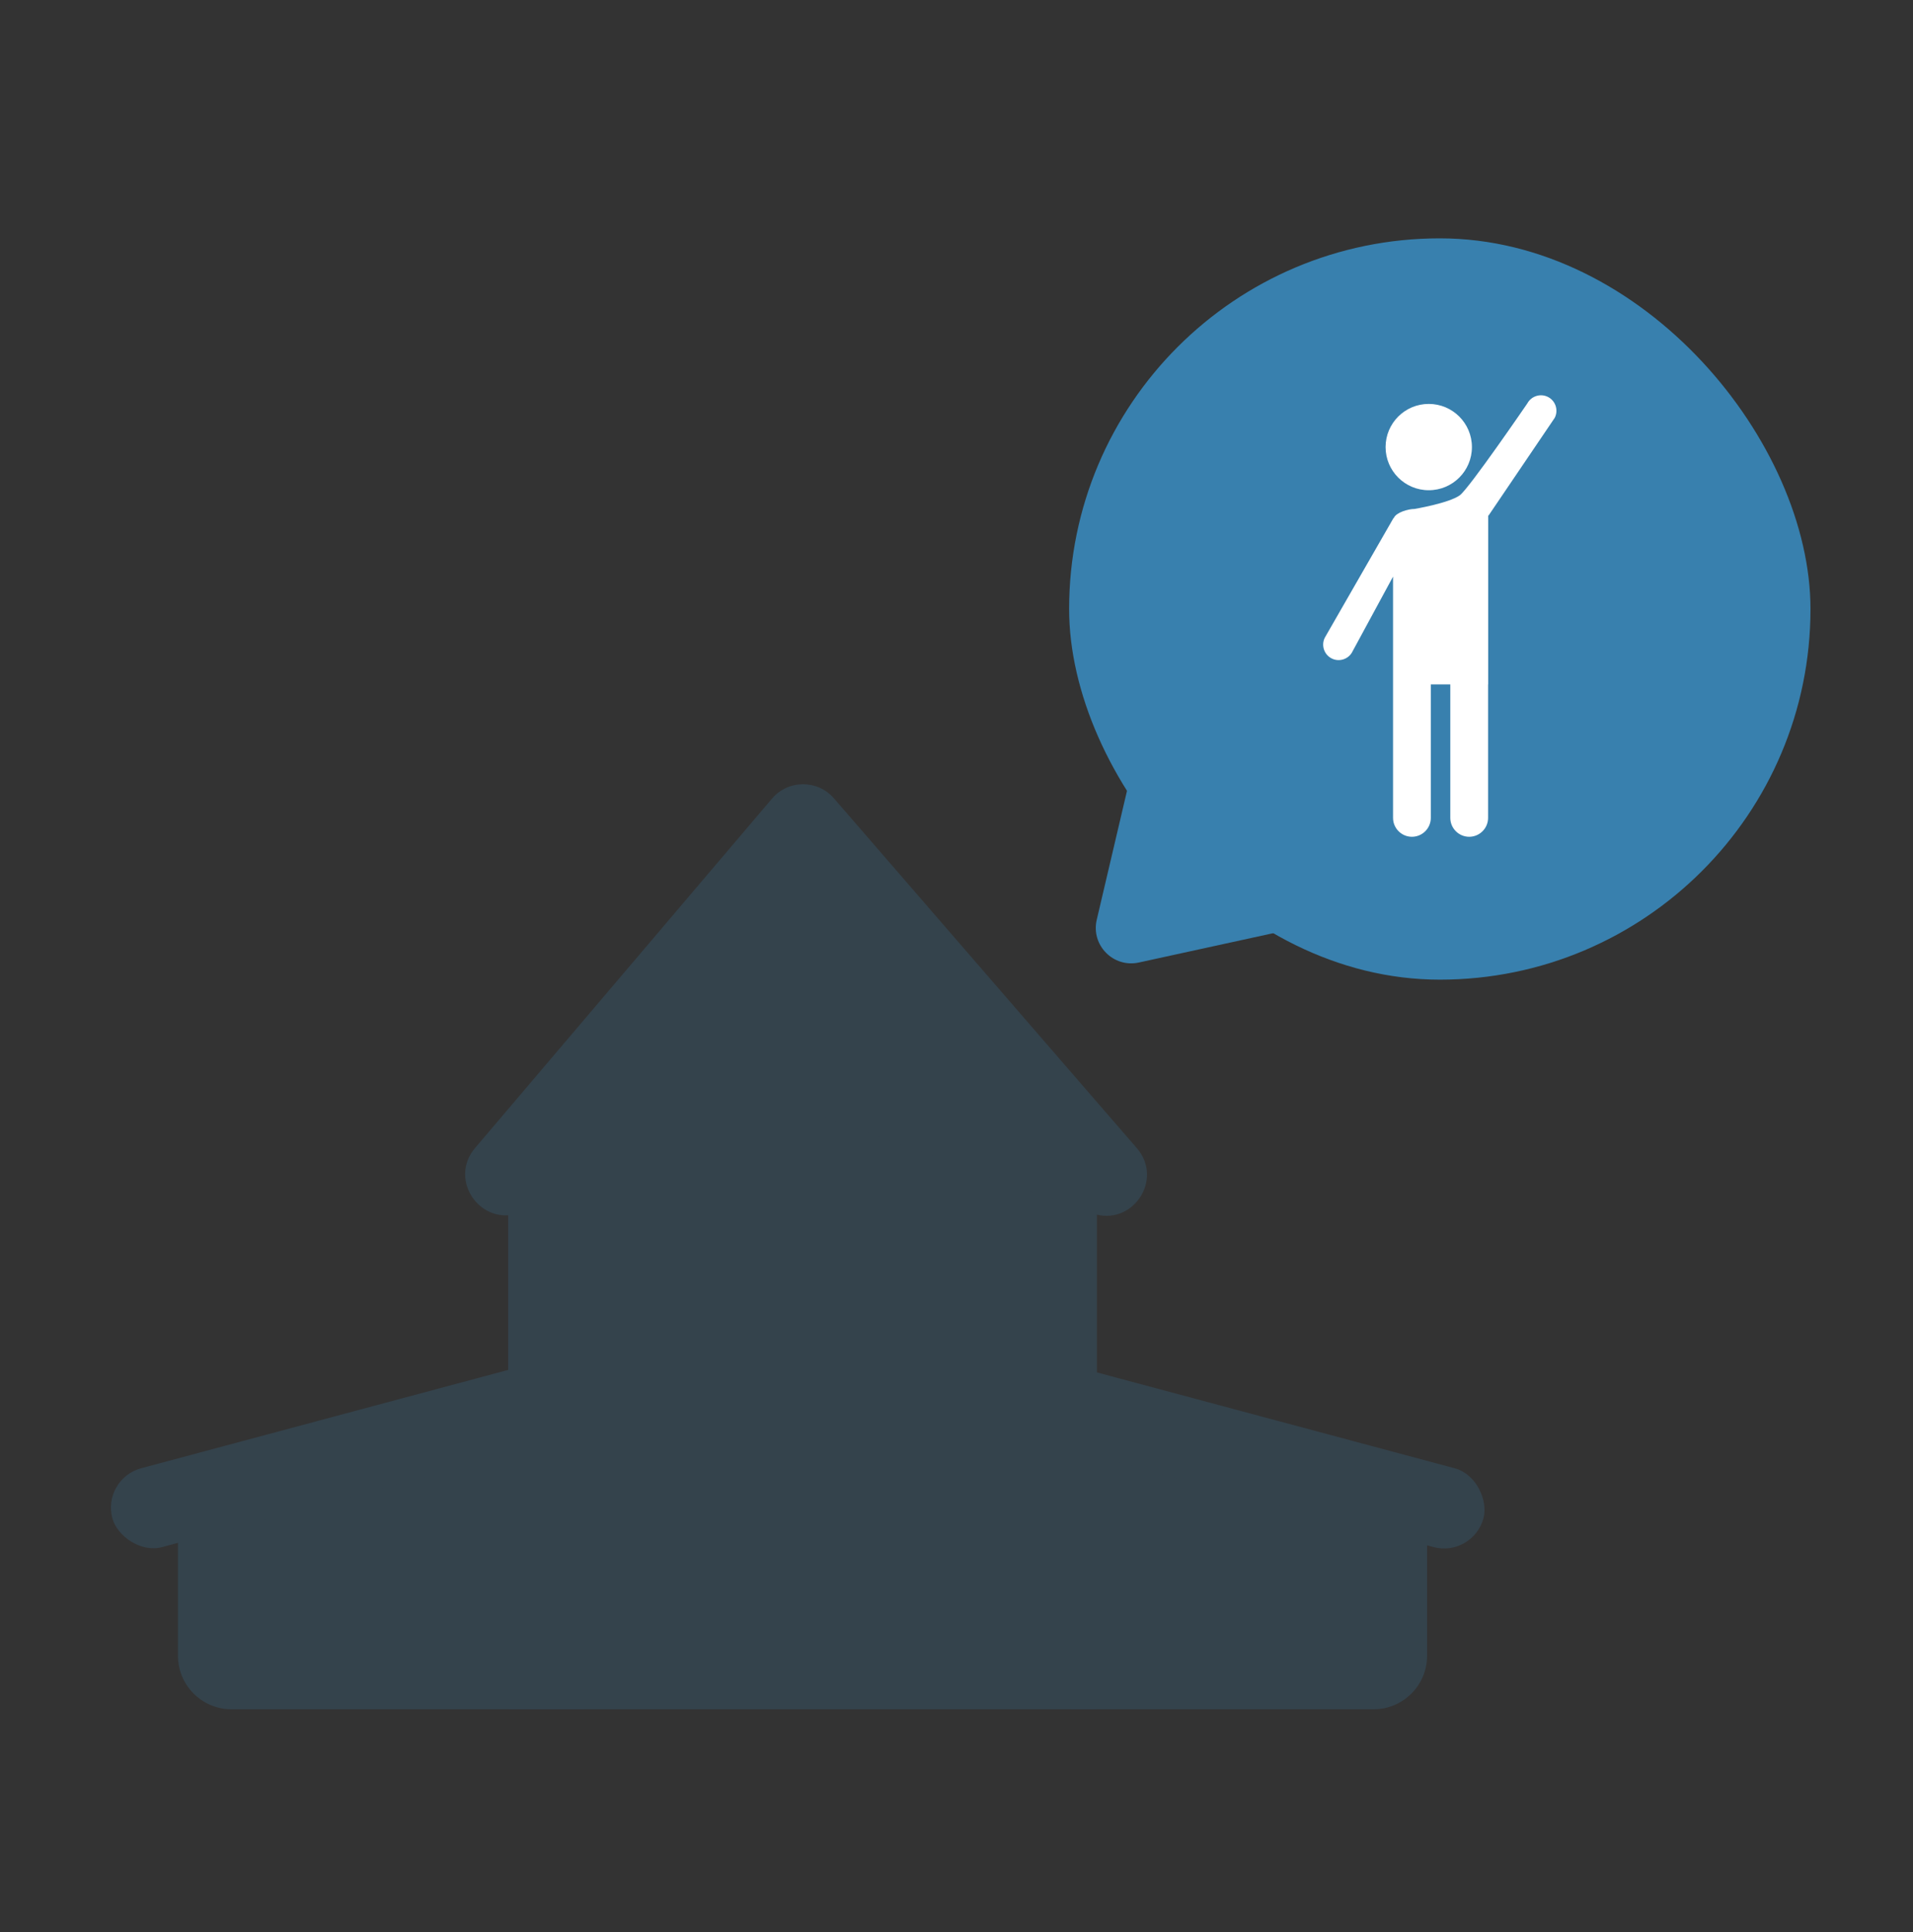 <svg width="100" height="101" viewBox="0 0 100 101" fill="none" xmlns="http://www.w3.org/2000/svg">
<rect x="0" y="0" width="100" height="101" fill="#333333" stroke="none"/>
<path d="M59.532 50.318C58.199 50.609 57.019 49.41 57.331 48.083L59.018 40.892L66.847 48.721L59.532 50.318Z" fill="#3880AE"/>
<rect x="55.887" y="12.46" width="38.754" height="38.754" rx="19.377" fill="#3880AE"/>
<path d="M81.265 21.853L77.839 26.912C77.828 26.934 77.808 26.946 77.793 26.966V35.778H77.788V42.758C77.788 43.301 77.344 43.745 76.8 43.745C76.257 43.745 75.813 43.301 75.813 42.758V35.778H74.794V42.758C74.794 43.301 74.351 43.745 73.807 43.745C73.264 43.745 72.82 43.301 72.82 42.758V30.144L70.66 34.13C70.424 34.506 69.92 34.623 69.545 34.384C69.169 34.148 69.053 33.644 69.292 33.268L72.831 27.105C72.84 27.091 72.857 27.082 72.865 27.068C72.996 26.787 73.608 26.607 73.938 26.607C73.938 26.607 75.722 26.309 76.305 25.896C76.781 25.56 79.839 21.09 79.839 21.09C80.05 20.698 80.542 20.55 80.935 20.76C81.327 20.971 81.475 21.463 81.265 21.856V21.853Z" fill="white"/>
<path d="M74.686 21.116C75.933 21.116 76.943 22.126 76.943 23.372C76.943 24.618 75.933 25.628 74.686 25.628C73.44 25.628 72.43 24.618 72.43 23.372C72.43 22.126 73.44 21.116 74.686 21.116Z" fill="white"/>
<g opacity="0.2">
<g clip-path="url(#clip0_395_234)">
<path d="M9.302 77.561L30.545 75.121V89.358H12.102C10.556 89.358 9.302 88.104 9.302 86.558V77.561Z" fill="#3880AE"/>
<path d="M74.6 77.561L55.975 75.121V89.358H71.8C73.346 89.358 74.6 88.104 74.6 86.558V77.561Z" fill="#3880AE"/>
<rect x="5.319" y="77.308" width="30.158" height="4.266" rx="2.133" transform="rotate(-15 5.319 77.308)" fill="#3880AE"/>
<rect x="48.97" y="69.503" width="30.158" height="4.266" rx="2.133" transform="rotate(15 48.97 69.503)" fill="#3880AE"/>
<path d="M26.562 61.179L41.951 56.534L57.34 61.179V89.358H26.562V61.179Z" fill="#3880AE"/>
<path d="M27.187 63.4L41.966 58.027L57.099 63.428C59.164 64.165 60.864 61.68 59.428 60.023L43.593 41.734C42.737 40.746 41.202 40.753 40.355 41.749L24.833 60.015C23.416 61.683 25.13 64.148 27.187 63.4Z" fill="#3880AE"/>
</g>
</g>
<defs>
<clipPath id="clip0_395_234">
<rect width="72.862" height="64.2" fill="white" transform="translate(5.359 28.641)"/>
</clipPath>
</defs>
</svg>
